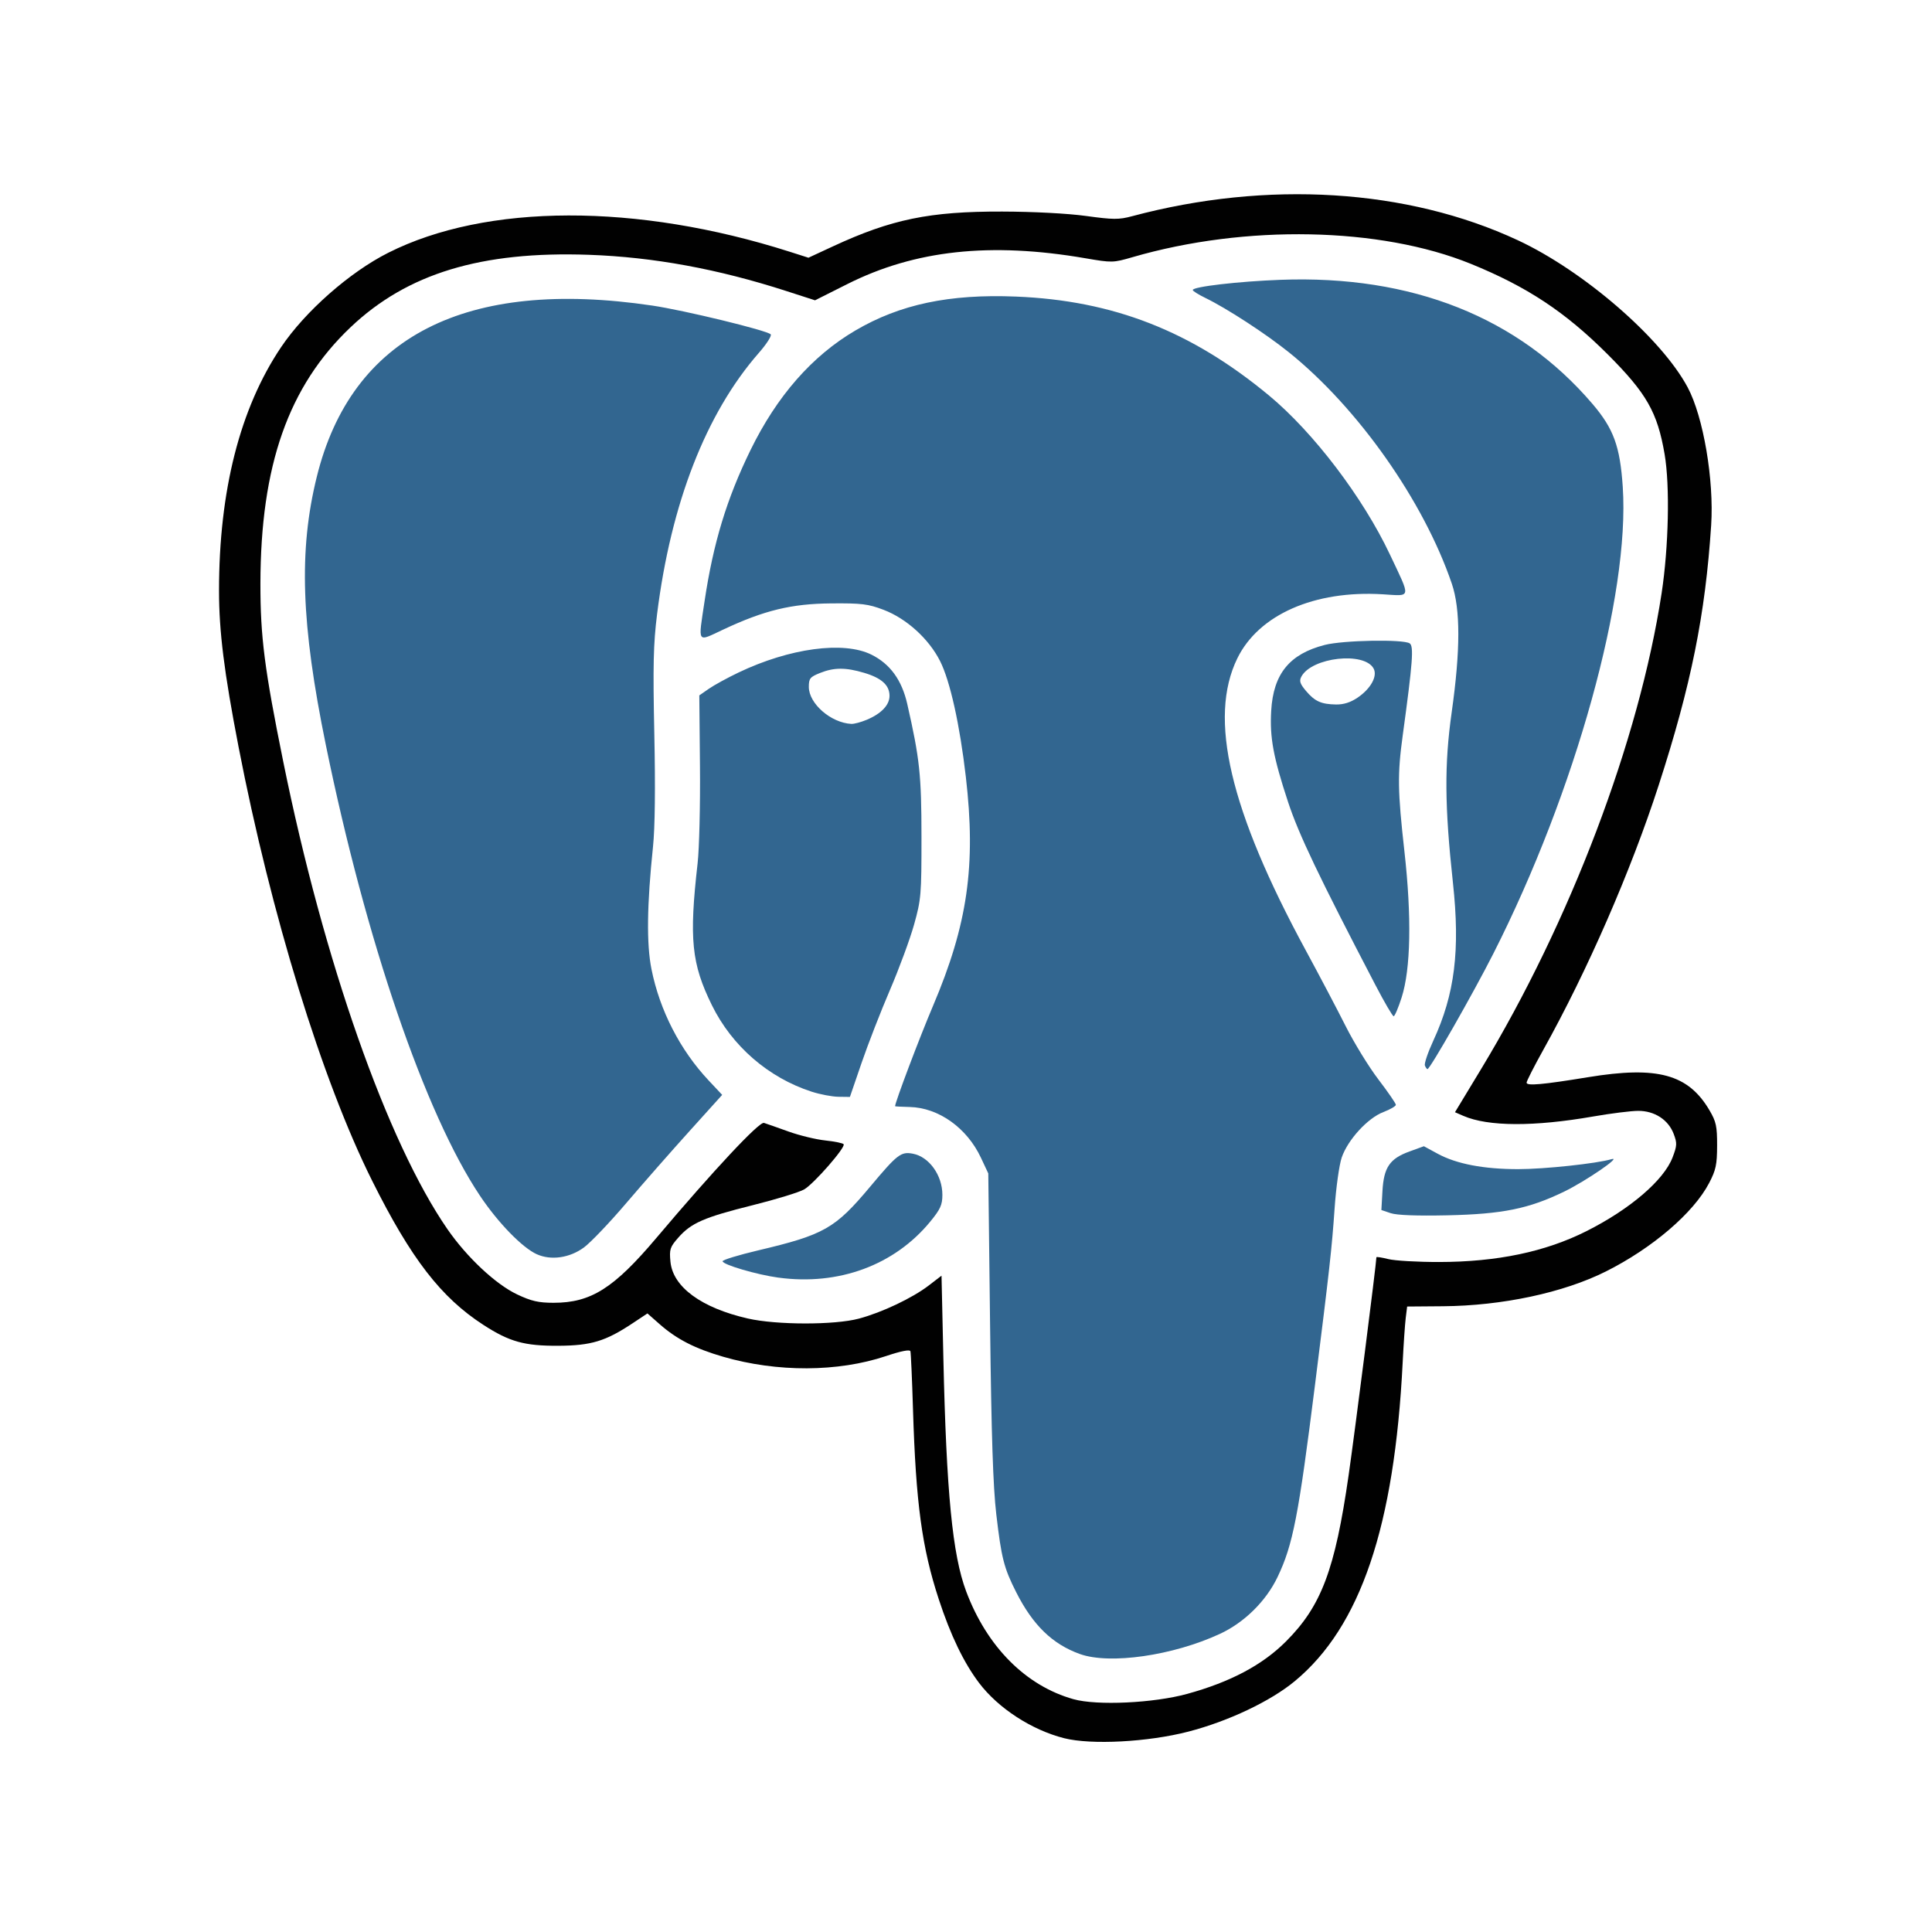 <?xml version="1.0" encoding="UTF-8" standalone="no"?>
<svg
   xmlns:dc="http://purl.org/dc/elements/1.1/"
   xmlns:cc="http://creativecommons.org/ns#"
   xmlns:rdf="http://www.w3.org/1999/02/22-rdf-syntax-ns#"
   xmlns:svg="http://www.w3.org/2000/svg"
   xmlns="http://www.w3.org/2000/svg"
   xmlns:sodipodi="http://sodipodi.sourceforge.net/DTD/sodipodi-0.dtd"
   xmlns:inkscape="http://www.inkscape.org/namespaces/inkscape"
   inkscape:version="1.0.2 (e86c870879, 2021-01-15, custom)"
   id="svg8"
   version="1.1"
   viewBox="0 0 66.146 66.146"
   height="250"
   width="250"
   sodipodi:docname="postgresql.svg">
  <defs
     id="defs2" />
  <sodipodi:namedview
     inkscape:window-maximized="1"
     inkscape:window-y="-8"
     inkscape:window-x="-8"
     inkscape:window-height="837"
     inkscape:window-width="1600"
     units="px"
     showgrid="false"
     inkscape:document-rotation="0"
     inkscape:current-layer="layer1"
     inkscape:document-units="px"
     inkscape:cy="122.23512"
     inkscape:cx="112.38807"
     inkscape:zoom="1.4"
     inkscape:pageshadow="2"
     inkscape:pageopacity="0.0"
     borderopacity="1.0"
     bordercolor="#666666"
     pagecolor="#ffffff"
     id="base" />
  <g
     id="layer1"
     inkscape:groupmode="layer"
     inkscape:label="Layer 1">
    <g
       id="g56"
       transform="matrix(0.36,0,0,0.36,-19.99,-18.831)">
      <g
         id="g51"
         transform="translate(203.659,2.138)">
        <path
           style="fill:#326690;stroke-width:0.265"
           d="m -45.432,207.472 c -2.613,-0.938 -4.476,-2.748 -6.061,-5.886 -1.166,-2.308 -1.399,-3.224 -1.889,-7.408 -0.305,-2.602 -0.465,-7.485 -0.589,-17.992 l -0.171,-14.42 -0.701,-1.494 c -1.331,-2.838 -4.027,-4.758 -6.773,-4.823 -0.764,-0.018 -1.389,-0.051 -1.389,-0.073 -0.004,-0.368 2.31,-6.493 3.607,-9.545 3.295,-7.756 4.097,-13.344 3.123,-21.768 -0.577,-4.984 -1.501,-9.141 -2.453,-11.025 -1.069,-2.118 -3.198,-4.048 -5.378,-4.875 -1.468,-0.557 -2.09,-0.633 -4.985,-0.608 -3.775,0.033 -6.348,0.656 -10.251,2.485 -2.545,1.193 -2.397,1.418 -1.779,-2.714 0.824,-5.513 2.109,-9.735 4.366,-14.352 2.517,-5.15 5.856,-8.957 9.974,-11.374 4.246,-2.492 8.935,-3.482 15.27,-3.225 9.258,0.376 16.662,3.27 24.07,9.41 4.222,3.5 8.931,9.692 11.49,15.11 2.021,4.279 2.077,3.962 -0.674,3.794 -6.502,-0.398 -11.805,1.939 -13.834,6.096 -2.773,5.681 -0.721,14.432 6.513,27.772 1.275,2.351 2.98,5.588 3.788,7.194 0.808,1.605 2.214,3.894 3.124,5.086 0.909,1.192 1.654,2.273 1.654,2.403 0,0.13 -0.532,0.439 -1.183,0.688 -1.492,0.57 -3.38,2.626 -3.964,4.318 -0.24,0.695 -0.544,2.875 -0.682,4.887 -0.256,3.727 -0.481,5.757 -1.861,16.742 -1.57,12.496 -2.1,15.218 -3.558,18.269 -1.099,2.3 -3.158,4.332 -5.484,5.411 -4.463,2.071 -10.478,2.937 -13.319,1.917 z m -28.67,-35.795 c -2.054,-0.28 -5.308,-1.236 -5.308,-1.56 0,-0.128 1.518,-0.591 3.373,-1.03 6.279,-1.483 7.322,-2.075 10.637,-6.032 2.613,-3.12 2.947,-3.378 4.084,-3.165 1.543,0.289 2.808,2.052 2.808,3.91 0,0.958 -0.187,1.371 -1.148,2.543 -3.407,4.153 -8.717,6.113 -14.446,5.332 z m -22.973,-2.222 c -1.388,-0.627 -3.69,-2.995 -5.41,-5.566 -5.221,-7.805 -10.851,-24.27 -14.658,-42.868 -2.356,-11.509 -2.591,-18.488 -0.861,-25.504 3.296,-13.366 14.165,-18.914 31.906,-16.286 3.027,0.448 10.883,2.355 11.261,2.733 0.124,0.124 -0.384,0.921 -1.129,1.771 -5.023,5.74 -8.36,14.309 -9.676,24.85 -0.352,2.815 -0.399,4.882 -0.262,11.377 0.108,5.105 0.064,8.929 -0.123,10.716 -0.58,5.555 -0.627,9.265 -0.147,11.661 0.787,3.93 2.72,7.691 5.441,10.59 l 1.284,1.367 -3.132,3.47 c -1.723,1.909 -4.422,4.984 -6,6.834 -1.577,1.85 -3.385,3.744 -4.017,4.208 -1.357,0.997 -3.131,1.253 -4.477,0.645 z m 81.204,-3.908 -0.887,-0.3 0.102,-1.798 c 0.128,-2.261 0.69,-3.086 2.568,-3.769 l 1.373,-0.5 1.305,0.71 c 1.792,0.975 4.376,1.471 7.671,1.47 2.49,-2.3e-4 7.468,-0.533 8.861,-0.948 1.063,-0.316 -2.435,2.082 -4.496,3.083 -3.365,1.634 -5.868,2.142 -11.112,2.255 -2.909,0.062 -4.811,-0.009 -5.385,-0.204 z m -55.072,-11.555 c -4.11,-1.33 -7.576,-4.337 -9.489,-8.232 -1.938,-3.946 -2.173,-6.285 -1.354,-13.494 0.157,-1.382 0.258,-5.54 0.223,-9.238 l -0.062,-6.724 0.909,-0.631 c 0.5,-0.347 1.766,-1.04 2.814,-1.541 4.865,-2.325 10,-3.017 12.645,-1.704 1.779,0.884 2.89,2.412 3.408,4.689 1.184,5.204 1.35,6.756 1.353,12.635 0.003,5.507 -0.035,5.957 -0.703,8.345 -0.389,1.388 -1.421,4.188 -2.295,6.222 -0.874,2.034 -2.088,5.155 -2.698,6.935 l -1.11,3.237 -1.093,-0.014 c -0.601,-0.008 -1.748,-0.226 -2.548,-0.485 z m 5.23,-35.364 c 1.394,-0.582 2.178,-1.404 2.178,-2.282 0,-1.011 -0.755,-1.695 -2.415,-2.188 -1.763,-0.524 -2.86,-0.52 -4.195,0.014 -0.949,0.38 -1.064,0.522 -1.064,1.322 0,1.592 2.102,3.422 4.043,3.52 0.259,0.013 0.913,-0.16 1.452,-0.386 z m 53.094,32.875 c -0.072,-0.189 0.287,-1.25 0.799,-2.358 2.047,-4.431 2.565,-8.6 1.867,-15.026 -0.791,-7.285 -0.82,-11.247 -0.118,-16.21 0.837,-5.916 0.84,-9.799 0.011,-12.233 -2.677,-7.85 -8.914,-16.708 -15.488,-21.996 -2.208,-1.776 -5.912,-4.186 -7.97,-5.186 -0.648,-0.315 -1.178,-0.649 -1.178,-0.743 0,-0.315 4.331,-0.819 8.334,-0.969 12.519,-0.47 22.646,3.557 29.682,11.803 2.008,2.354 2.618,4.024 2.878,7.883 0.693,10.28 -4.491,28.976 -12.31,44.398 -1.926,3.799 -6.021,10.98 -6.261,10.98 -0.063,0 -0.174,-0.154 -0.246,-0.343 z m -4.71,-7.662 c -5.393,-10.347 -7.287,-14.316 -8.302,-17.395 -1.408,-4.273 -1.753,-6.139 -1.605,-8.681 0.203,-3.511 1.744,-5.403 5.097,-6.261 1.75,-0.448 7.432,-0.554 8.069,-0.151 0.409,0.259 0.294,1.797 -0.656,8.744 -0.51,3.73 -0.488,5.261 0.162,11.064 0.696,6.218 0.601,11.161 -0.267,13.873 -0.314,0.982 -0.656,1.785 -0.759,1.784 -0.103,-8e-4 -0.886,-1.34 -1.738,-2.977 z m -1.689,-27.324 c 1.251,-0.85 1.909,-2.043 1.523,-2.764 -0.877,-1.638 -5.884,-1.079 -6.873,0.768 -0.218,0.408 -0.132,0.678 0.432,1.348 0.843,1.002 1.453,1.278 2.87,1.3 0.722,0.011 1.379,-0.198 2.048,-0.652 z"
           id="path29" />
        <path
           style="fill:#010101;stroke-width:0.265"
           d="m -46.926,215.479 c -3.092,-0.783 -6.276,-2.853 -8.097,-5.264 -1.454,-1.925 -2.712,-4.541 -3.833,-7.966 -1.596,-4.875 -2.175,-9.147 -2.446,-18.029 -0.088,-2.89 -0.199,-5.384 -0.246,-5.543 -0.055,-0.185 -0.888,-0.021 -2.326,0.461 -4.567,1.528 -10.345,1.551 -15.478,0.064 -2.68,-0.777 -4.419,-1.668 -6.041,-3.095 l -1.165,-1.026 -1.415,0.939 c -2.568,1.705 -3.936,2.12 -7.048,2.137 -3.227,0.018 -4.648,-0.376 -7.126,-1.978 -4.041,-2.612 -6.89,-6.301 -10.593,-13.719 -4.766,-9.546 -9.618,-25.313 -12.709,-41.291 -1.365,-7.057 -1.852,-10.954 -1.852,-14.817 0,-9.529 1.995,-17.358 5.903,-23.166 2.289,-3.402 6.512,-7.122 10.186,-8.974 9.321,-4.699 23.664,-4.735 38.199,-0.096 l 1.769,0.564 2.333,-1.082 c 5.564,-2.58 9.194,-3.326 16.091,-3.308 2.975,0.008 6.231,0.179 7.976,0.419 2.581,0.355 3.126,0.358 4.366,0.026 12.87,-3.44 26.18,-2.614 36.686,2.278 6.281,2.925 13.678,9.332 16.169,14.007 1.487,2.789 2.51,8.8 2.229,13.099 -0.556,8.517 -1.908,15.215 -4.994,24.739 -2.648,8.17 -6.764,17.606 -10.985,25.181 -0.865,1.553 -1.574,2.947 -1.574,3.096 0,0.324 1.525,0.188 5.85,-0.521 6.602,-1.084 9.525,-0.285 11.546,3.153 0.631,1.074 0.727,1.516 0.722,3.354 -0.004,1.809 -0.115,2.327 -0.762,3.564 -1.483,2.838 -5.398,6.189 -9.817,8.405 -4.025,2.018 -9.858,3.264 -15.49,3.308 l -3.409,0.027 -0.134,1.079 c -0.073,0.594 -0.205,2.508 -0.292,4.254 -0.778,15.576 -4.008,25.116 -10.255,30.291 -2.313,1.916 -6.32,3.816 -10.127,4.803 -3.836,0.994 -9.232,1.28 -11.815,0.626 z m 11.702,-4.216 c 4.11,-1.129 7.148,-2.742 9.392,-4.986 3.362,-3.363 4.664,-6.814 5.956,-15.789 0.612,-4.256 2.644,-20.197 2.644,-20.746 0,-0.063 0.506,0.014 1.124,0.17 0.618,0.156 2.791,0.281 4.829,0.279 5.521,-0.007 10.114,-0.968 14.023,-2.934 4.14,-2.082 7.362,-4.84 8.192,-7.014 0.429,-1.123 0.44,-1.357 0.103,-2.242 -0.511,-1.342 -1.816,-2.188 -3.373,-2.185 -0.67,0.001 -2.587,0.241 -4.26,0.532 -5.659,0.987 -10.009,0.968 -12.366,-0.055 l -0.798,-0.347 2.482,-4.101 c 8.481,-14.013 15.03,-31.273 17.168,-45.244 C 10.563,102.199 10.691,96.36 10.179,93.372 9.496,89.378 8.464,87.57 4.759,83.866 c -4.03,-4.027 -7.66,-6.428 -13.006,-8.603 C -16.872,71.755 -29.674,71.502 -40.423,74.627 c -1.849,0.537 -1.95,0.54 -4.498,0.102 -9.028,-1.551 -16.196,-0.773 -22.62,2.454 l -3.08,1.547 -2.713,-0.877 c -6.502,-2.102 -12.66,-3.234 -18.779,-3.45 -10.255,-0.363 -17.296,1.777 -22.681,6.892 -5.91,5.614 -8.555,13.136 -8.571,24.378 -0.007,5.049 0.389,8.141 2.172,16.935 3.845,18.965 9.892,36.183 15.618,44.465 1.848,2.673 4.586,5.236 6.625,6.2 1.351,0.639 2.032,0.795 3.464,0.796 3.551,5.3e-4 5.722,-1.368 9.769,-6.157 5.457,-6.459 9.791,-11.092 10.243,-10.95 0.237,0.074 1.285,0.442 2.328,0.818 1.044,0.376 2.625,0.759 3.514,0.852 0.889,0.093 1.67,0.255 1.735,0.361 0.188,0.304 -2.825,3.751 -3.75,4.291 -0.46,0.269 -2.673,0.947 -4.917,1.508 -4.623,1.155 -5.836,1.685 -7.066,3.087 -0.782,0.891 -0.853,1.108 -0.74,2.283 0.231,2.403 2.944,4.393 7.362,5.402 2.73,0.623 8.254,0.629 10.564,0.01 2.201,-0.589 5.087,-1.959 6.639,-3.15 l 1.215,-0.933 0.175,7.805 c 0.288,12.823 0.866,18.75 2.168,22.216 1.98,5.275 5.671,8.984 10.206,10.256 2.233,0.626 7.613,0.375 10.818,-0.505 z"
           id="path25" />
      </g>
    </g>
  </g>
</svg>
